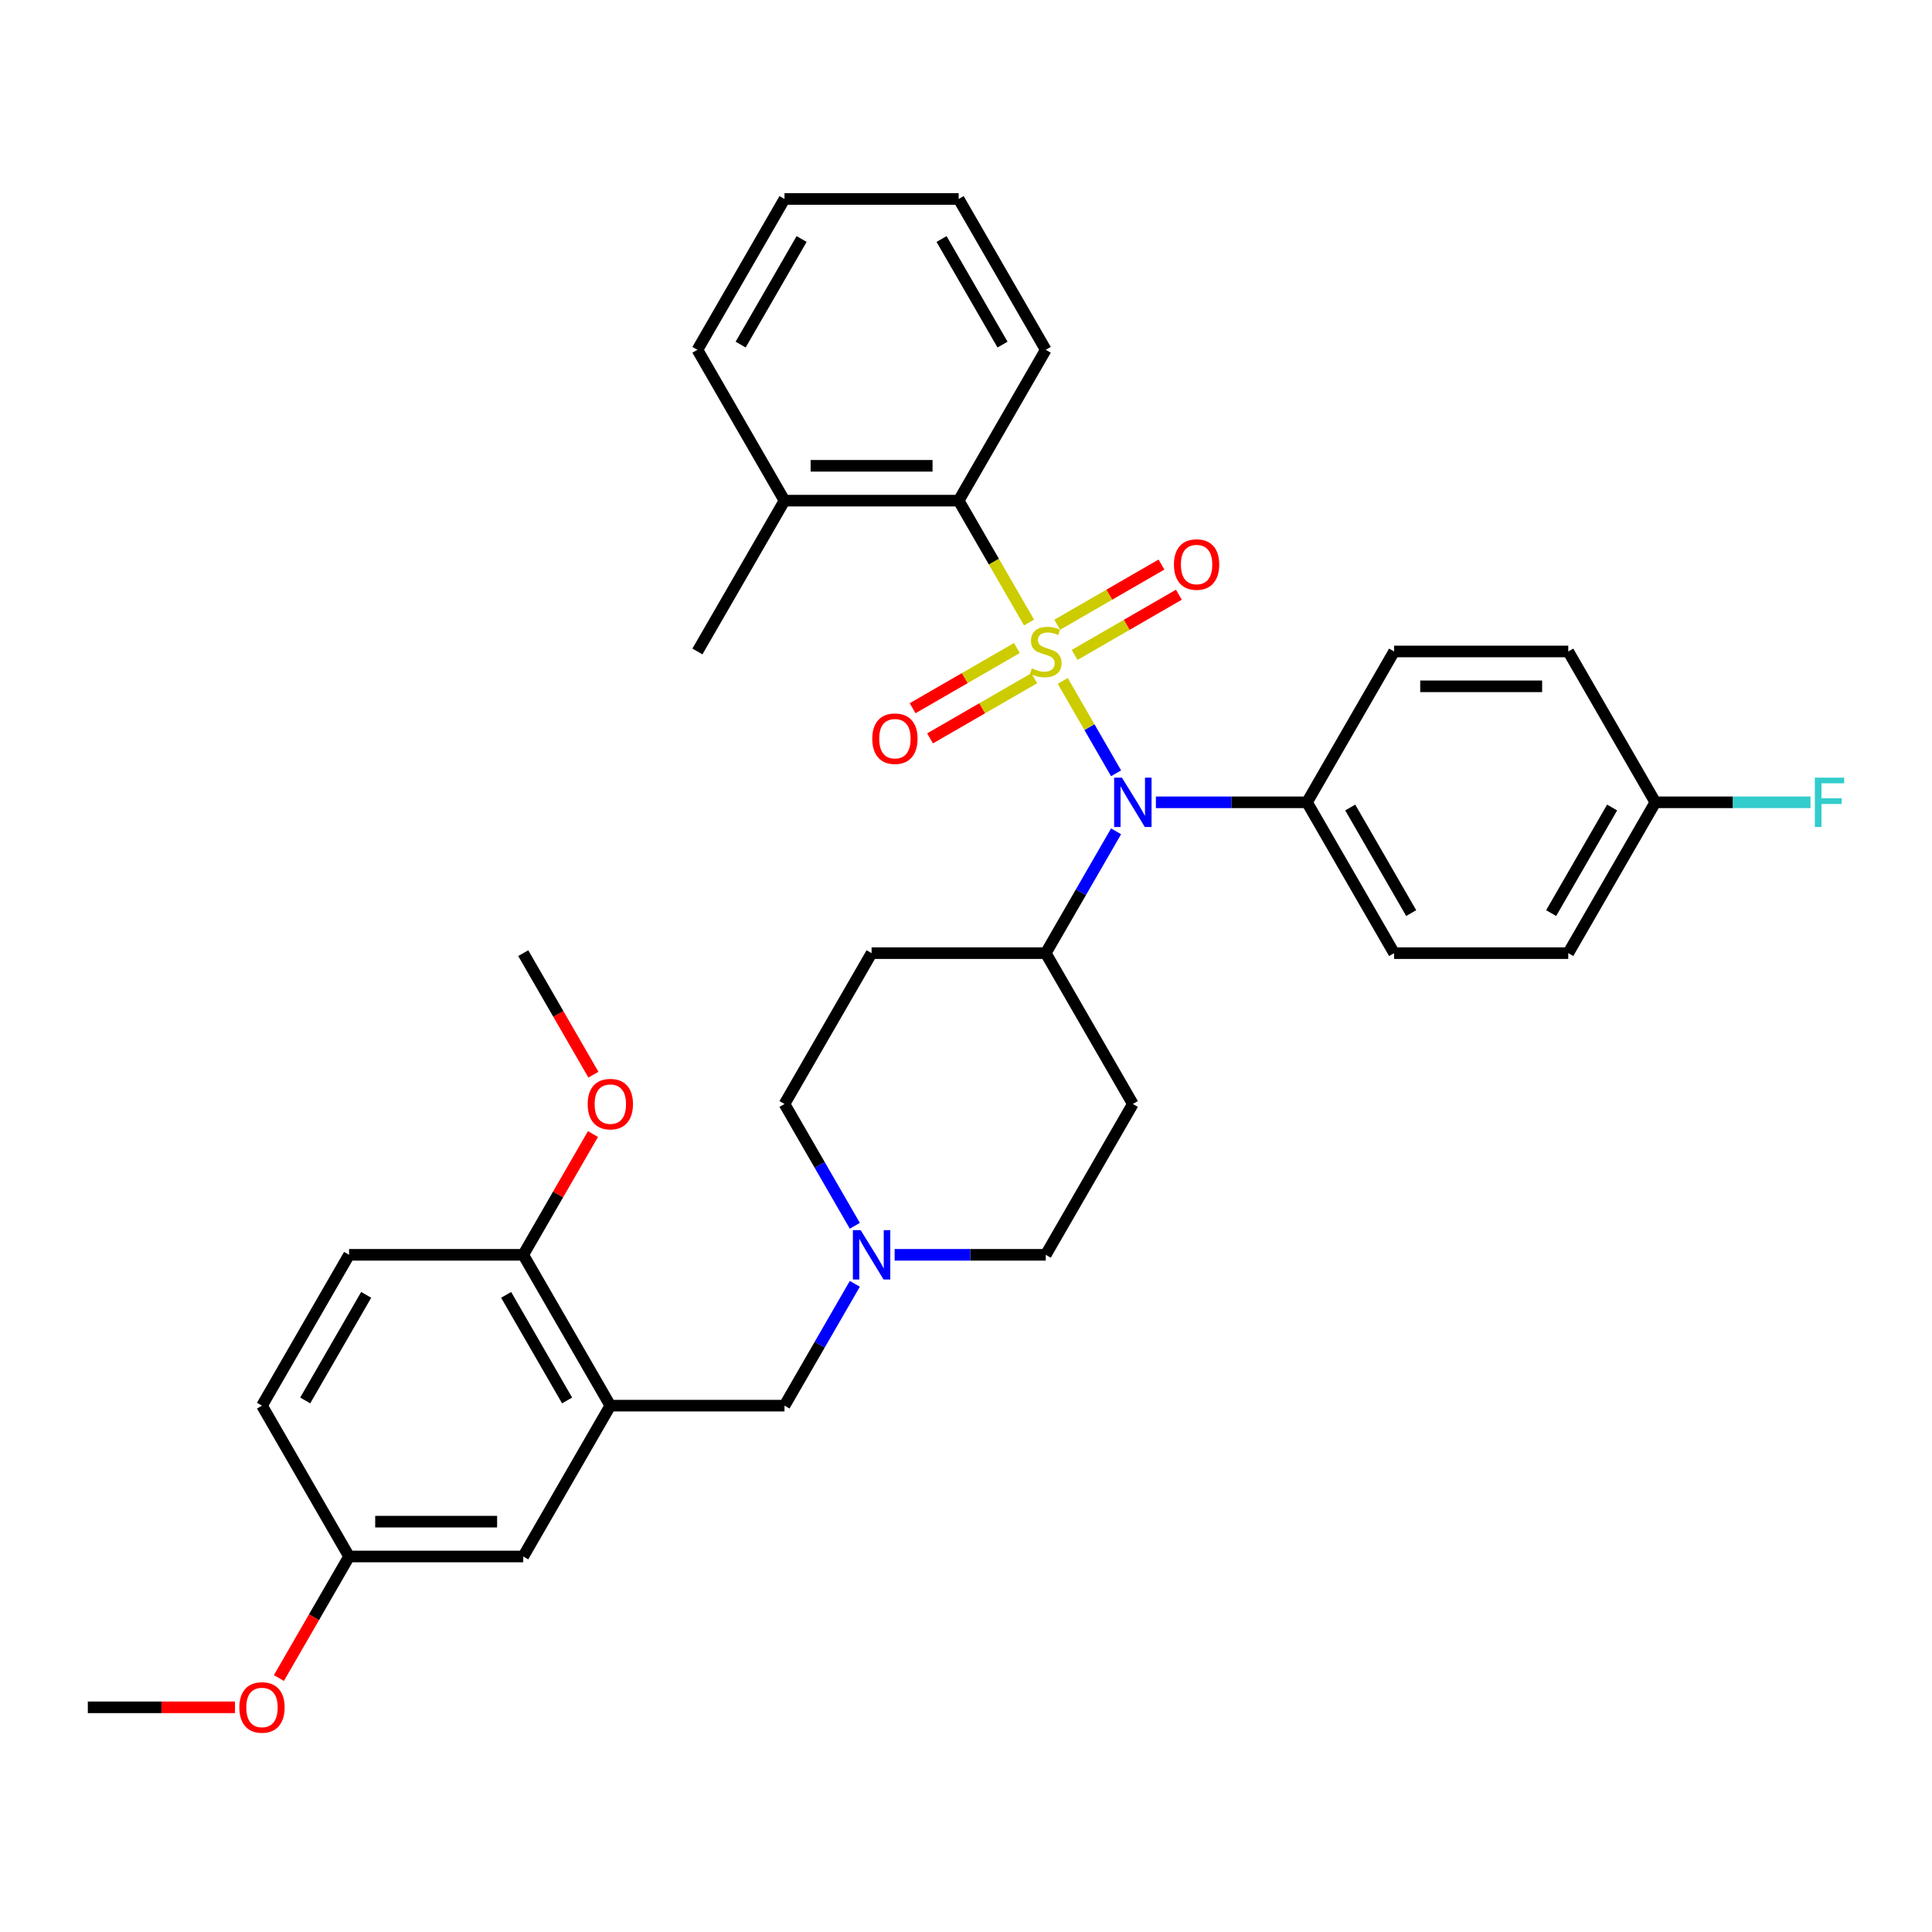 <?xml version='1.0' encoding='iso-8859-1'?>
<svg version='1.1' baseProfile='full'
              xmlns='http://www.w3.org/2000/svg'
                      xmlns:rdkit='http://www.rdkit.org/xml'
                      xmlns:xlink='http://www.w3.org/1999/xlink'
                  xml:space='preserve'
width='1000px' height='1000px' viewBox='0 0 1000 1000'>
<!-- END OF HEADER -->
<rect style='opacity:1.0;fill:#FFFFFF;stroke:none' width='1000' height='1000' x='0' y='0'> </rect>
<path class='bond-0' d='M 586.355,571.419 L 541.28,649.491' style='fill:none;fill-rule:evenodd;stroke:#000000;stroke-width:6px;stroke-linecap:butt;stroke-linejoin:miter;stroke-opacity:1' />
<path class='bond-1' d='M 586.355,571.419 L 541.28,493.347' style='fill:none;fill-rule:evenodd;stroke:#000000;stroke-width:6px;stroke-linecap:butt;stroke-linejoin:miter;stroke-opacity:1' />
<path class='bond-2' d='M 541.28,649.491 L 502.173,649.491' style='fill:none;fill-rule:evenodd;stroke:#000000;stroke-width:6px;stroke-linecap:butt;stroke-linejoin:miter;stroke-opacity:1' />
<path class='bond-2' d='M 502.173,649.491 L 463.066,649.491' style='fill:none;fill-rule:evenodd;stroke:#0000FF;stroke-width:6px;stroke-linecap:butt;stroke-linejoin:miter;stroke-opacity:1' />
<path class='bond-3' d='M 442.458,634.472 L 424.257,602.946' style='fill:none;fill-rule:evenodd;stroke:#0000FF;stroke-width:6px;stroke-linecap:butt;stroke-linejoin:miter;stroke-opacity:1' />
<path class='bond-3' d='M 424.257,602.946 L 406.055,571.419' style='fill:none;fill-rule:evenodd;stroke:#000000;stroke-width:6px;stroke-linecap:butt;stroke-linejoin:miter;stroke-opacity:1' />
<path class='bond-4' d='M 442.458,664.51 L 424.257,696.037' style='fill:none;fill-rule:evenodd;stroke:#0000FF;stroke-width:6px;stroke-linecap:butt;stroke-linejoin:miter;stroke-opacity:1' />
<path class='bond-4' d='M 424.257,696.037 L 406.055,727.564' style='fill:none;fill-rule:evenodd;stroke:#000000;stroke-width:6px;stroke-linecap:butt;stroke-linejoin:miter;stroke-opacity:1' />
<path class='bond-5' d='M 406.055,571.419 L 451.13,493.347' style='fill:none;fill-rule:evenodd;stroke:#000000;stroke-width:6px;stroke-linecap:butt;stroke-linejoin:miter;stroke-opacity:1' />
<path class='bond-6' d='M 451.13,493.347 L 541.28,493.347' style='fill:none;fill-rule:evenodd;stroke:#000000;stroke-width:6px;stroke-linecap:butt;stroke-linejoin:miter;stroke-opacity:1' />
<path class='bond-7' d='M 541.28,493.347 L 559.482,461.82' style='fill:none;fill-rule:evenodd;stroke:#000000;stroke-width:6px;stroke-linecap:butt;stroke-linejoin:miter;stroke-opacity:1' />
<path class='bond-7' d='M 559.482,461.82 L 577.683,430.294' style='fill:none;fill-rule:evenodd;stroke:#0000FF;stroke-width:6px;stroke-linecap:butt;stroke-linejoin:miter;stroke-opacity:1' />
<path class='bond-8' d='M 315.905,727.564 L 270.83,649.491' style='fill:none;fill-rule:evenodd;stroke:#000000;stroke-width:6px;stroke-linecap:butt;stroke-linejoin:miter;stroke-opacity:1' />
<path class='bond-8' d='M 293.529,724.868 L 261.976,670.217' style='fill:none;fill-rule:evenodd;stroke:#000000;stroke-width:6px;stroke-linecap:butt;stroke-linejoin:miter;stroke-opacity:1' />
<path class='bond-9' d='M 315.905,727.564 L 270.83,805.636' style='fill:none;fill-rule:evenodd;stroke:#000000;stroke-width:6px;stroke-linecap:butt;stroke-linejoin:miter;stroke-opacity:1' />
<path class='bond-10' d='M 315.905,727.564 L 406.055,727.564' style='fill:none;fill-rule:evenodd;stroke:#000000;stroke-width:6px;stroke-linecap:butt;stroke-linejoin:miter;stroke-opacity:1' />
<path class='bond-11' d='M 270.83,649.491 L 180.68,649.491' style='fill:none;fill-rule:evenodd;stroke:#000000;stroke-width:6px;stroke-linecap:butt;stroke-linejoin:miter;stroke-opacity:1' />
<path class='bond-12' d='M 270.83,649.491 L 288.875,618.235' style='fill:none;fill-rule:evenodd;stroke:#000000;stroke-width:6px;stroke-linecap:butt;stroke-linejoin:miter;stroke-opacity:1' />
<path class='bond-12' d='M 288.875,618.235 L 306.921,586.979' style='fill:none;fill-rule:evenodd;stroke:#FF0000;stroke-width:6px;stroke-linecap:butt;stroke-linejoin:miter;stroke-opacity:1' />
<path class='bond-13' d='M 577.683,400.256 L 563.879,376.346' style='fill:none;fill-rule:evenodd;stroke:#0000FF;stroke-width:6px;stroke-linecap:butt;stroke-linejoin:miter;stroke-opacity:1' />
<path class='bond-13' d='M 563.879,376.346 L 550.075,352.437' style='fill:none;fill-rule:evenodd;stroke:#CCCC00;stroke-width:6px;stroke-linecap:butt;stroke-linejoin:miter;stroke-opacity:1' />
<path class='bond-14' d='M 598.291,415.275 L 637.398,415.275' style='fill:none;fill-rule:evenodd;stroke:#0000FF;stroke-width:6px;stroke-linecap:butt;stroke-linejoin:miter;stroke-opacity:1' />
<path class='bond-14' d='M 637.398,415.275 L 676.505,415.275' style='fill:none;fill-rule:evenodd;stroke:#000000;stroke-width:6px;stroke-linecap:butt;stroke-linejoin:miter;stroke-opacity:1' />
<path class='bond-15' d='M 360.98,181.058 L 406.055,102.986' style='fill:none;fill-rule:evenodd;stroke:#000000;stroke-width:6px;stroke-linecap:butt;stroke-linejoin:miter;stroke-opacity:1' />
<path class='bond-15' d='M 383.355,178.362 L 414.908,123.712' style='fill:none;fill-rule:evenodd;stroke:#000000;stroke-width:6px;stroke-linecap:butt;stroke-linejoin:miter;stroke-opacity:1' />
<path class='bond-16' d='M 360.98,181.058 L 406.055,259.13' style='fill:none;fill-rule:evenodd;stroke:#000000;stroke-width:6px;stroke-linecap:butt;stroke-linejoin:miter;stroke-opacity:1' />
<path class='bond-17' d='M 526.333,335.422 L 499.352,351' style='fill:none;fill-rule:evenodd;stroke:#CCCC00;stroke-width:6px;stroke-linecap:butt;stroke-linejoin:miter;stroke-opacity:1' />
<path class='bond-17' d='M 499.352,351 L 472.372,366.577' style='fill:none;fill-rule:evenodd;stroke:#FF0000;stroke-width:6px;stroke-linecap:butt;stroke-linejoin:miter;stroke-opacity:1' />
<path class='bond-17' d='M 535.348,351.037 L 508.367,366.614' style='fill:none;fill-rule:evenodd;stroke:#CCCC00;stroke-width:6px;stroke-linecap:butt;stroke-linejoin:miter;stroke-opacity:1' />
<path class='bond-17' d='M 508.367,366.614 L 481.387,382.191' style='fill:none;fill-rule:evenodd;stroke:#FF0000;stroke-width:6px;stroke-linecap:butt;stroke-linejoin:miter;stroke-opacity:1' />
<path class='bond-18' d='M 556.227,338.983 L 583.207,323.405' style='fill:none;fill-rule:evenodd;stroke:#CCCC00;stroke-width:6px;stroke-linecap:butt;stroke-linejoin:miter;stroke-opacity:1' />
<path class='bond-18' d='M 583.207,323.405 L 610.188,307.828' style='fill:none;fill-rule:evenodd;stroke:#FF0000;stroke-width:6px;stroke-linecap:butt;stroke-linejoin:miter;stroke-opacity:1' />
<path class='bond-18' d='M 547.212,323.368 L 574.192,307.791' style='fill:none;fill-rule:evenodd;stroke:#CCCC00;stroke-width:6px;stroke-linecap:butt;stroke-linejoin:miter;stroke-opacity:1' />
<path class='bond-18' d='M 574.192,307.791 L 601.173,292.214' style='fill:none;fill-rule:evenodd;stroke:#FF0000;stroke-width:6px;stroke-linecap:butt;stroke-linejoin:miter;stroke-opacity:1' />
<path class='bond-19' d='M 532.629,322.22 L 514.417,290.675' style='fill:none;fill-rule:evenodd;stroke:#CCCC00;stroke-width:6px;stroke-linecap:butt;stroke-linejoin:miter;stroke-opacity:1' />
<path class='bond-19' d='M 514.417,290.675 L 496.205,259.13' style='fill:none;fill-rule:evenodd;stroke:#000000;stroke-width:6px;stroke-linecap:butt;stroke-linejoin:miter;stroke-opacity:1' />
<path class='bond-20' d='M 406.055,102.986 L 496.205,102.986' style='fill:none;fill-rule:evenodd;stroke:#000000;stroke-width:6px;stroke-linecap:butt;stroke-linejoin:miter;stroke-opacity:1' />
<path class='bond-21' d='M 676.505,415.275 L 721.58,337.202' style='fill:none;fill-rule:evenodd;stroke:#000000;stroke-width:6px;stroke-linecap:butt;stroke-linejoin:miter;stroke-opacity:1' />
<path class='bond-22' d='M 676.505,415.275 L 721.58,493.347' style='fill:none;fill-rule:evenodd;stroke:#000000;stroke-width:6px;stroke-linecap:butt;stroke-linejoin:miter;stroke-opacity:1' />
<path class='bond-22' d='M 698.88,417.971 L 730.433,472.621' style='fill:none;fill-rule:evenodd;stroke:#000000;stroke-width:6px;stroke-linecap:butt;stroke-linejoin:miter;stroke-opacity:1' />
<path class='bond-23' d='M 856.805,415.275 L 811.73,493.347' style='fill:none;fill-rule:evenodd;stroke:#000000;stroke-width:6px;stroke-linecap:butt;stroke-linejoin:miter;stroke-opacity:1' />
<path class='bond-23' d='M 834.429,417.971 L 802.877,472.621' style='fill:none;fill-rule:evenodd;stroke:#000000;stroke-width:6px;stroke-linecap:butt;stroke-linejoin:miter;stroke-opacity:1' />
<path class='bond-24' d='M 856.805,415.275 L 896.958,415.275' style='fill:none;fill-rule:evenodd;stroke:#000000;stroke-width:6px;stroke-linecap:butt;stroke-linejoin:miter;stroke-opacity:1' />
<path class='bond-24' d='M 896.958,415.275 L 937.11,415.275' style='fill:none;fill-rule:evenodd;stroke:#33CCCC;stroke-width:6px;stroke-linecap:butt;stroke-linejoin:miter;stroke-opacity:1' />
<path class='bond-25' d='M 856.805,415.275 L 811.73,337.202' style='fill:none;fill-rule:evenodd;stroke:#000000;stroke-width:6px;stroke-linecap:butt;stroke-linejoin:miter;stroke-opacity:1' />
<path class='bond-26' d='M 721.58,337.202 L 811.73,337.202' style='fill:none;fill-rule:evenodd;stroke:#000000;stroke-width:6px;stroke-linecap:butt;stroke-linejoin:miter;stroke-opacity:1' />
<path class='bond-26' d='M 735.102,355.233 L 798.207,355.233' style='fill:none;fill-rule:evenodd;stroke:#000000;stroke-width:6px;stroke-linecap:butt;stroke-linejoin:miter;stroke-opacity:1' />
<path class='bond-27' d='M 721.58,493.347 L 811.73,493.347' style='fill:none;fill-rule:evenodd;stroke:#000000;stroke-width:6px;stroke-linecap:butt;stroke-linejoin:miter;stroke-opacity:1' />
<path class='bond-28' d='M 496.205,102.986 L 541.28,181.058' style='fill:none;fill-rule:evenodd;stroke:#000000;stroke-width:6px;stroke-linecap:butt;stroke-linejoin:miter;stroke-opacity:1' />
<path class='bond-28' d='M 487.351,123.712 L 518.904,178.362' style='fill:none;fill-rule:evenodd;stroke:#000000;stroke-width:6px;stroke-linecap:butt;stroke-linejoin:miter;stroke-opacity:1' />
<path class='bond-29' d='M 541.28,181.058 L 496.205,259.13' style='fill:none;fill-rule:evenodd;stroke:#000000;stroke-width:6px;stroke-linecap:butt;stroke-linejoin:miter;stroke-opacity:1' />
<path class='bond-30' d='M 496.205,259.13 L 406.055,259.13' style='fill:none;fill-rule:evenodd;stroke:#000000;stroke-width:6px;stroke-linecap:butt;stroke-linejoin:miter;stroke-opacity:1' />
<path class='bond-30' d='M 482.682,241.1 L 419.577,241.1' style='fill:none;fill-rule:evenodd;stroke:#000000;stroke-width:6px;stroke-linecap:butt;stroke-linejoin:miter;stroke-opacity:1' />
<path class='bond-31' d='M 406.055,259.13 L 360.98,337.202' style='fill:none;fill-rule:evenodd;stroke:#000000;stroke-width:6px;stroke-linecap:butt;stroke-linejoin:miter;stroke-opacity:1' />
<path class='bond-32' d='M 270.83,805.636 L 180.68,805.636' style='fill:none;fill-rule:evenodd;stroke:#000000;stroke-width:6px;stroke-linecap:butt;stroke-linejoin:miter;stroke-opacity:1' />
<path class='bond-32' d='M 257.307,787.606 L 194.202,787.606' style='fill:none;fill-rule:evenodd;stroke:#000000;stroke-width:6px;stroke-linecap:butt;stroke-linejoin:miter;stroke-opacity:1' />
<path class='bond-33' d='M 180.68,649.491 L 135.605,727.564' style='fill:none;fill-rule:evenodd;stroke:#000000;stroke-width:6px;stroke-linecap:butt;stroke-linejoin:miter;stroke-opacity:1' />
<path class='bond-33' d='M 189.533,670.217 L 157.98,724.868' style='fill:none;fill-rule:evenodd;stroke:#000000;stroke-width:6px;stroke-linecap:butt;stroke-linejoin:miter;stroke-opacity:1' />
<path class='bond-34' d='M 180.68,805.636 L 135.605,727.564' style='fill:none;fill-rule:evenodd;stroke:#000000;stroke-width:6px;stroke-linecap:butt;stroke-linejoin:miter;stroke-opacity:1' />
<path class='bond-35' d='M 180.68,805.636 L 162.519,837.09' style='fill:none;fill-rule:evenodd;stroke:#000000;stroke-width:6px;stroke-linecap:butt;stroke-linejoin:miter;stroke-opacity:1' />
<path class='bond-35' d='M 162.519,837.09 L 144.359,868.545' style='fill:none;fill-rule:evenodd;stroke:#FF0000;stroke-width:6px;stroke-linecap:butt;stroke-linejoin:miter;stroke-opacity:1' />
<path class='bond-36' d='M 307.15,556.256 L 288.99,524.801' style='fill:none;fill-rule:evenodd;stroke:#FF0000;stroke-width:6px;stroke-linecap:butt;stroke-linejoin:miter;stroke-opacity:1' />
<path class='bond-36' d='M 288.99,524.801 L 270.83,493.347' style='fill:none;fill-rule:evenodd;stroke:#000000;stroke-width:6px;stroke-linecap:butt;stroke-linejoin:miter;stroke-opacity:1' />
<path class='bond-37' d='M 121.631,883.708 L 83.543,883.708' style='fill:none;fill-rule:evenodd;stroke:#FF0000;stroke-width:6px;stroke-linecap:butt;stroke-linejoin:miter;stroke-opacity:1' />
<path class='bond-37' d='M 83.543,883.708 L 45.455,883.708' style='fill:none;fill-rule:evenodd;stroke:#000000;stroke-width:6px;stroke-linecap:butt;stroke-linejoin:miter;stroke-opacity:1' />
<path  class='atom-2' d='M 445.486 636.726
L 453.852 650.249
Q 454.682 651.583, 456.016 653.999
Q 457.35 656.415, 457.422 656.559
L 457.422 636.726
L 460.812 636.726
L 460.812 662.257
L 457.314 662.257
L 448.335 647.472
Q 447.289 645.741, 446.171 643.758
Q 445.09 641.775, 444.765 641.161
L 444.765 662.257
L 441.448 662.257
L 441.448 636.726
L 445.486 636.726
' fill='#0000FF'/>
<path  class='atom-9' d='M 580.711 402.509
L 589.077 416.032
Q 589.907 417.366, 591.241 419.782
Q 592.575 422.198, 592.647 422.342
L 592.647 402.509
L 596.037 402.509
L 596.037 428.04
L 592.539 428.04
L 583.56 413.255
Q 582.514 411.524, 581.396 409.541
Q 580.315 407.558, 579.99 406.945
L 579.99 428.04
L 576.673 428.04
L 576.673 402.509
L 580.711 402.509
' fill='#0000FF'/>
<path  class='atom-11' d='M 534.068 345.965
Q 534.356 346.073, 535.546 346.578
Q 536.736 347.083, 538.034 347.407
Q 539.369 347.696, 540.667 347.696
Q 543.083 347.696, 544.489 346.542
Q 545.895 345.352, 545.895 343.297
Q 545.895 341.89, 545.174 341.025
Q 544.489 340.159, 543.407 339.691
Q 542.325 339.222, 540.522 338.681
Q 538.251 337.996, 536.88 337.347
Q 535.546 336.698, 534.573 335.327
Q 533.635 333.957, 533.635 331.649
Q 533.635 328.44, 535.799 326.457
Q 537.998 324.473, 542.325 324.473
Q 545.282 324.473, 548.636 325.88
L 547.807 328.656
Q 544.741 327.394, 542.434 327.394
Q 539.945 327.394, 538.575 328.44
Q 537.205 329.45, 537.241 331.217
Q 537.241 332.587, 537.926 333.416
Q 538.647 334.246, 539.657 334.714
Q 540.703 335.183, 542.434 335.724
Q 544.741 336.445, 546.112 337.166
Q 547.482 337.888, 548.456 339.366
Q 549.465 340.809, 549.465 343.297
Q 549.465 346.831, 547.085 348.742
Q 544.741 350.617, 540.811 350.617
Q 538.539 350.617, 536.808 350.112
Q 535.113 349.643, 533.094 348.814
L 534.068 345.965
' fill='#CCCC00'/>
<path  class='atom-12' d='M 451.488 382.35
Q 451.488 376.219, 454.517 372.794
Q 457.546 369.368, 463.207 369.368
Q 468.869 369.368, 471.898 372.794
Q 474.927 376.219, 474.927 382.35
Q 474.927 388.552, 471.862 392.086
Q 468.797 395.584, 463.207 395.584
Q 457.582 395.584, 454.517 392.086
Q 451.488 388.588, 451.488 382.35
M 463.207 392.699
Q 467.102 392.699, 469.193 390.103
Q 471.321 387.47, 471.321 382.35
Q 471.321 377.337, 469.193 374.813
Q 467.102 372.253, 463.207 372.253
Q 459.313 372.253, 457.185 374.777
Q 455.094 377.301, 455.094 382.35
Q 455.094 387.506, 457.185 390.103
Q 459.313 392.699, 463.207 392.699
' fill='#FF0000'/>
<path  class='atom-13' d='M 607.632 292.2
Q 607.632 286.069, 610.661 282.644
Q 613.69 279.218, 619.352 279.218
Q 625.013 279.218, 628.042 282.644
Q 631.071 286.069, 631.071 292.2
Q 631.071 298.402, 628.006 301.936
Q 624.941 305.434, 619.352 305.434
Q 613.727 305.434, 610.661 301.936
Q 607.632 298.438, 607.632 292.2
M 619.352 302.549
Q 623.246 302.549, 625.338 299.953
Q 627.465 297.32, 627.465 292.2
Q 627.465 287.187, 625.338 284.663
Q 623.246 282.103, 619.352 282.103
Q 615.457 282.103, 613.33 284.627
Q 611.238 287.151, 611.238 292.2
Q 611.238 297.356, 613.33 299.953
Q 615.457 302.549, 619.352 302.549
' fill='#FF0000'/>
<path  class='atom-17' d='M 939.364 402.509
L 954.545 402.509
L 954.545 405.43
L 942.79 405.43
L 942.79 413.183
L 953.247 413.183
L 953.247 416.14
L 942.79 416.14
L 942.79 428.04
L 939.364 428.04
L 939.364 402.509
' fill='#33CCCC'/>
<path  class='atom-31' d='M 304.185 571.491
Q 304.185 565.361, 307.214 561.935
Q 310.243 558.51, 315.905 558.51
Q 321.566 558.51, 324.595 561.935
Q 327.624 565.361, 327.624 571.491
Q 327.624 577.694, 324.559 581.227
Q 321.494 584.725, 315.905 584.725
Q 310.279 584.725, 307.214 581.227
Q 304.185 577.73, 304.185 571.491
M 315.905 581.84
Q 319.799 581.84, 321.891 579.244
Q 324.018 576.612, 324.018 571.491
Q 324.018 566.479, 321.891 563.955
Q 319.799 561.394, 315.905 561.394
Q 312.01 561.394, 309.883 563.919
Q 307.791 566.443, 307.791 571.491
Q 307.791 576.648, 309.883 579.244
Q 312.01 581.84, 315.905 581.84
' fill='#FF0000'/>
<path  class='atom-32' d='M 123.885 883.78
Q 123.885 877.65, 126.914 874.224
Q 129.943 870.799, 135.605 870.799
Q 141.266 870.799, 144.295 874.224
Q 147.324 877.65, 147.324 883.78
Q 147.324 889.982, 144.259 893.516
Q 141.194 897.014, 135.605 897.014
Q 129.979 897.014, 126.914 893.516
Q 123.885 890.019, 123.885 883.78
M 135.605 894.129
Q 139.499 894.129, 141.591 891.533
Q 143.718 888.901, 143.718 883.78
Q 143.718 878.768, 141.591 876.244
Q 139.499 873.683, 135.605 873.683
Q 131.71 873.683, 129.583 876.208
Q 127.491 878.732, 127.491 883.78
Q 127.491 888.937, 129.583 891.533
Q 131.71 894.129, 135.605 894.129
' fill='#FF0000'/>
</svg>
